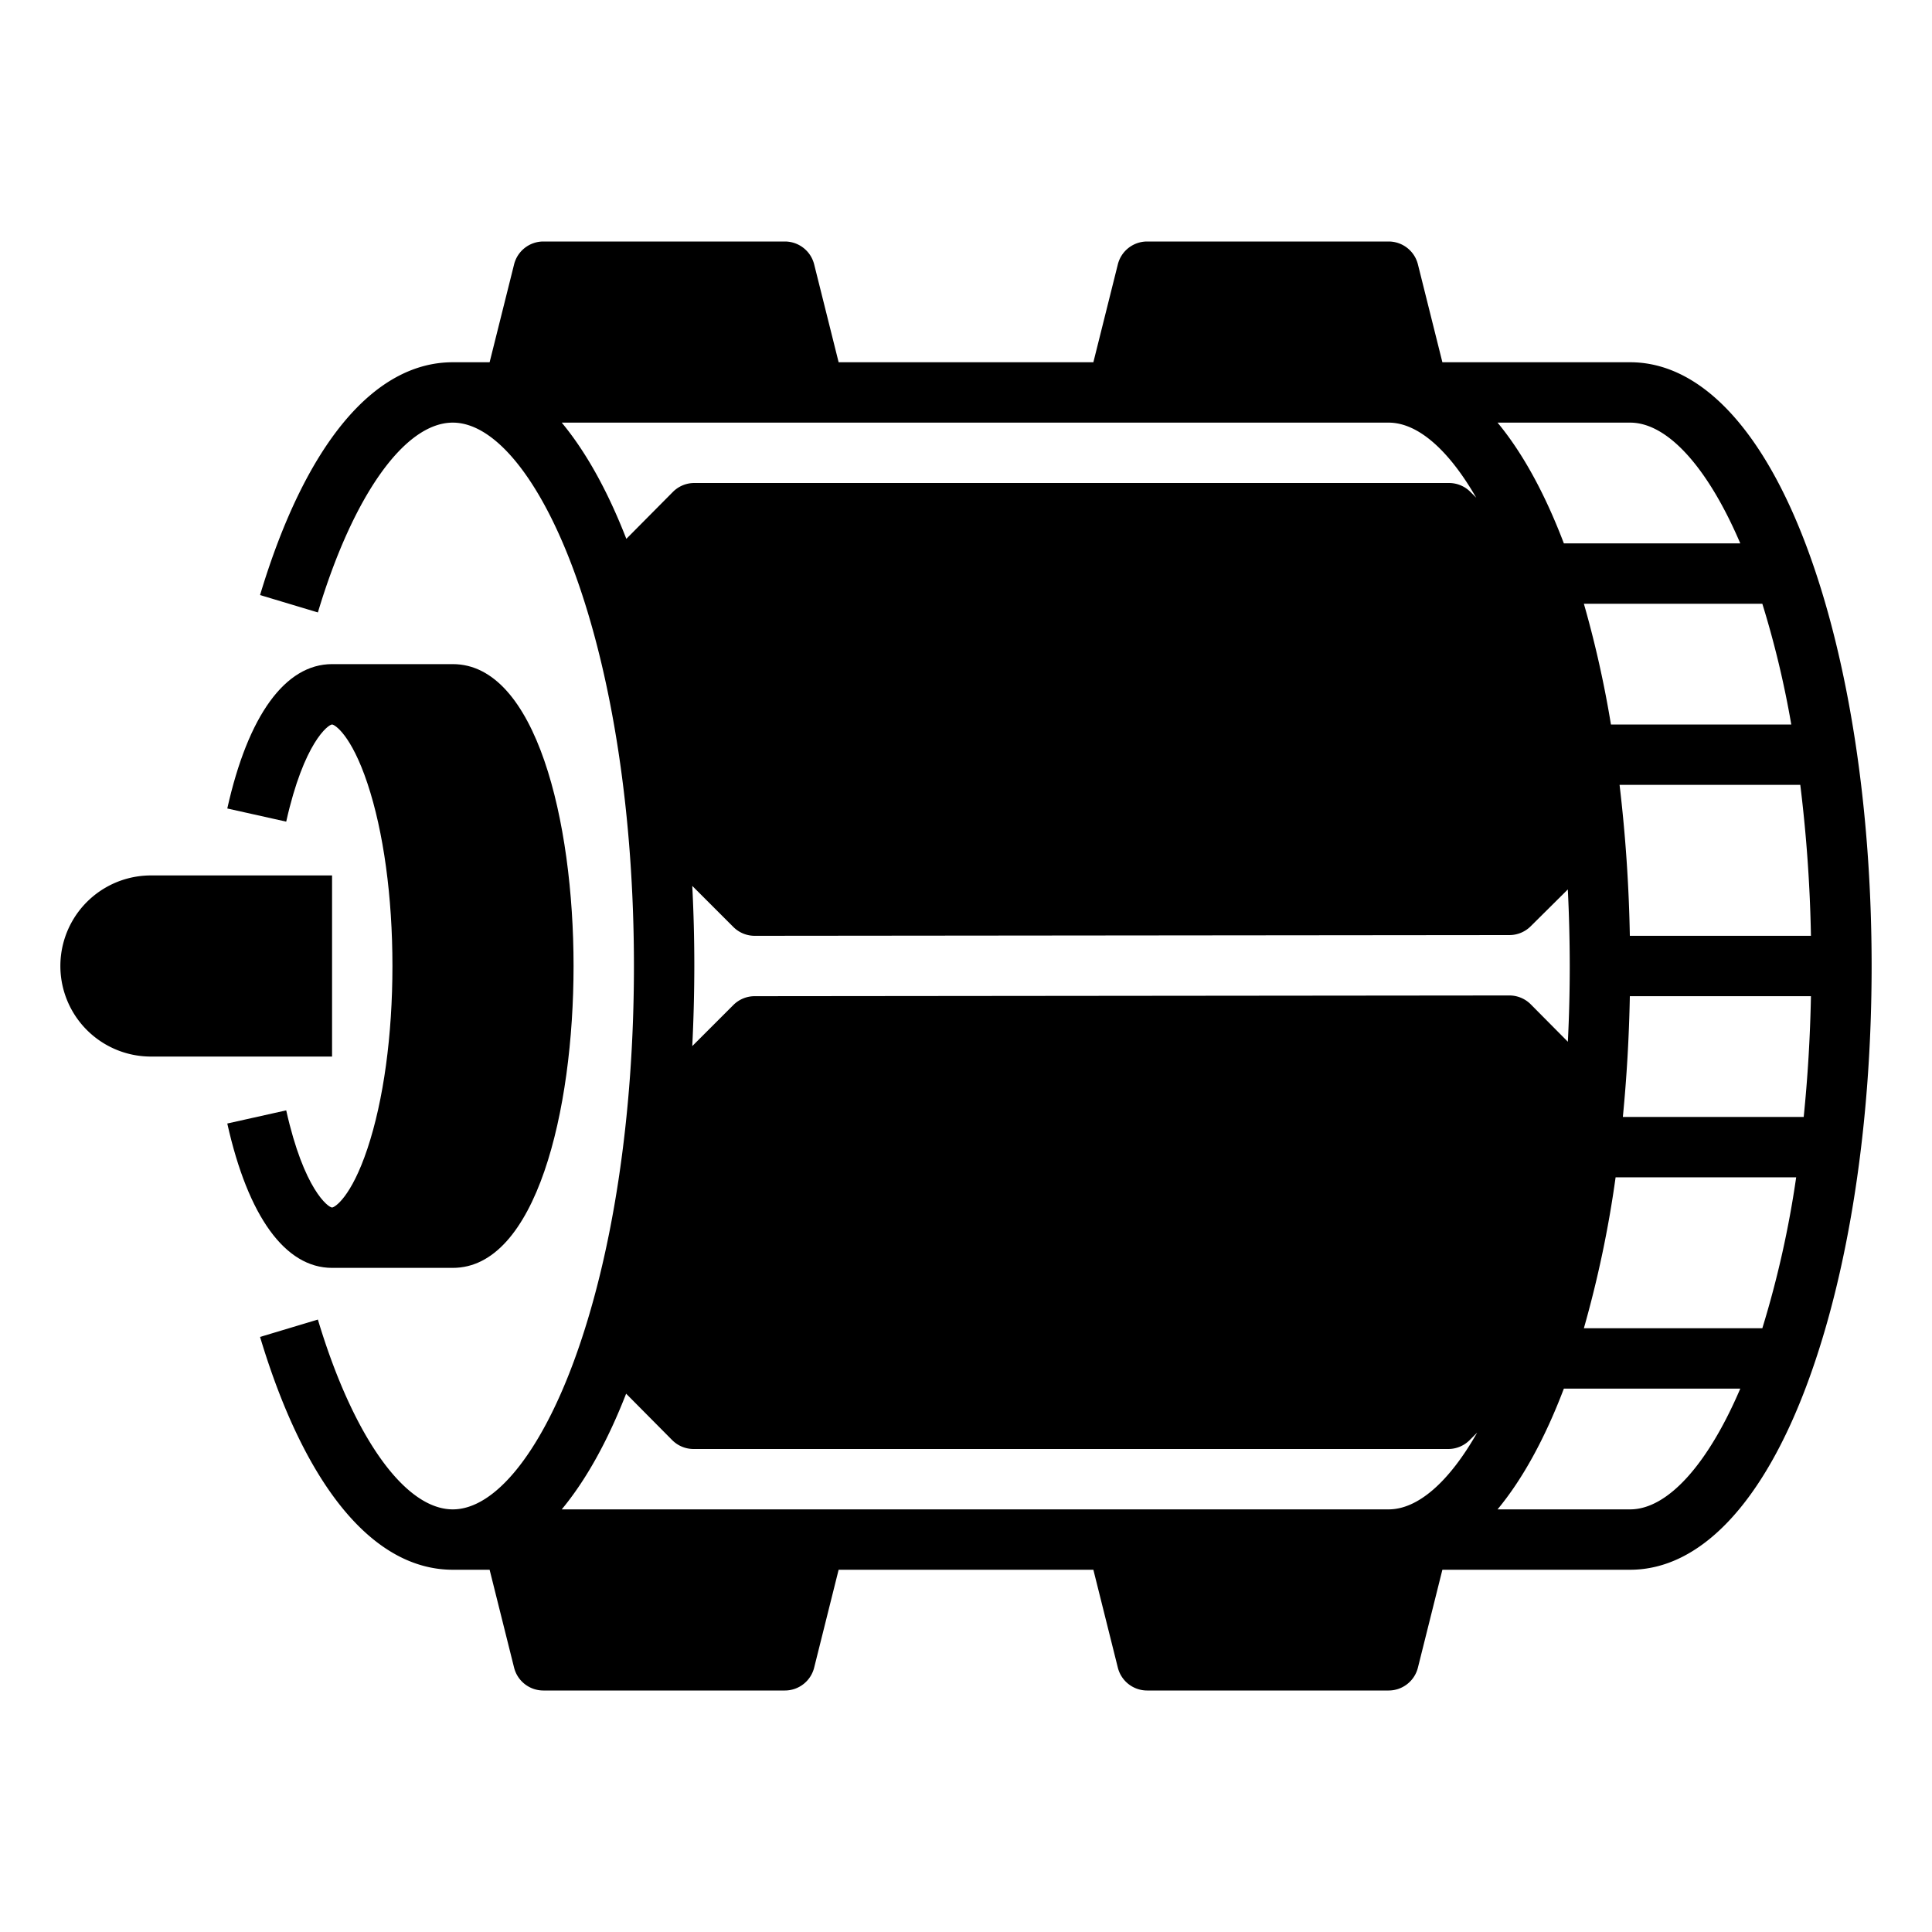 <?xml version="1.0" encoding="UTF-8"?>
<svg xmlns="http://www.w3.org/2000/svg" viewBox="0 0 512 512" width="512" height="512"><g id="GLYPH"><path d="M88,232H40a24,24,0,0,0,0,48H88Z"/><path d="M88,336h32c21.986,0,32-41.47,32-80s-10.014-80-32-80H88c-12.401,0-22.262,13.587-27.767,38.258l15.616,3.484C80.534,196.747,87.004,192,88,192c.687,0,5.08,2.715,9.381,15.618C101.649,220.423,104,237.605,104,256s-2.351,35.577-6.619,48.382C93.08,317.285,88.687,320,88,320c-.996,0-7.466-4.747-12.15-25.742L60.233,297.742C65.738,322.413,75.599,336,88,336Z"/><path d="M479.104,145.754C467.284,113.67,450.555,96,432,96H382.246l-6.485-25.94A8,8,0,0,0,368,64H304a8,8,0,0,0-7.761,6.06L289.754,96H222.246l-6.485-25.94A8,8,0,0,0,208,64H144a8,8,0,0,0-7.761,6.06L129.754,96H120c-20.985,0-39.126,21.911-51.082,61.698l15.323,4.604C93.565,131.274,107.267,112,120,112c11.032,0,23.028,14.687,32.091,39.285C162.35,179.131,168,216.319,168,256s-5.65,76.869-15.909,104.715C143.028,385.313,131.032,400,120,400c-12.733,0-26.435-19.274-35.758-50.302l-15.323,4.604C80.874,394.089,99.015,416,120,416h9.754l6.485,25.94A8,8,0,0,0,144,448h64a8,8,0,0,0,7.761-6.06L222.246,416h67.507l6.485,25.94A8,8,0,0,0,304,448h64a8,8,0,0,0,7.761-6.06L382.246,416H432c18.555,0,35.284-17.67,47.104-49.754C490,336.674,496,297.521,496,256S490,175.326,479.104,145.754ZM419.743,352a293.001,293.001,0,0,0,8.409-40h47.853a264.87,264.87,0,0,1-8.969,40ZM194.343,245.657A8.001,8.001,0,0,0,200,248h.008l200-.193a7.999,7.999,0,0,0,5.626-2.32l9.854-9.775Q415.986,245.713,416,256q0,10.165-.502,20.07l-9.818-9.897A8,8,0,0,0,400,263.807h-.008l-200,.193a8,8,0,0,0-5.649,2.343L183.458,277.228q.527-10.475.542-21.228,0-10.742-.542-21.228ZM430.073,296c1.016-10.382,1.647-21.086,1.851-32h47.995c-.211,10.949-.866,21.657-1.92,32Zm1.851-48a400.835,400.835,0,0,0-2.722-40H477.094a383.318,383.318,0,0,1,2.824,40ZM426.917,192a282.44,282.44,0,0,0-7.174-32H467.036a253.725,253.725,0,0,1,7.671,32Zm34.278-48H414.441c-5.071-13.331-11.005-24.083-17.575-32H432C441.894,112,452.562,123.819,461.195,144ZM148.865,112H368c7.709,0,15.889,7.18,23.21,19.896l-1.554-1.554A8,8,0,0,0,384,128H184a7.999,7.999,0,0,0-5.68,2.366l-12.334,12.434C161.018,130.019,155.239,119.68,148.865,112Zm17.066,257.339,12.195,12.295A7.999,7.999,0,0,0,183.806,384h200a8,8,0,0,0,5.657-2.343l2.007-2.007C384.082,392.649,375.801,400,368,400H148.865C155.216,392.348,160.974,382.056,165.931,369.339ZM432,400H396.865c6.57-7.917,12.505-18.669,17.575-32h46.755C452.562,388.181,441.894,400,432,400Z"/></g></svg>
